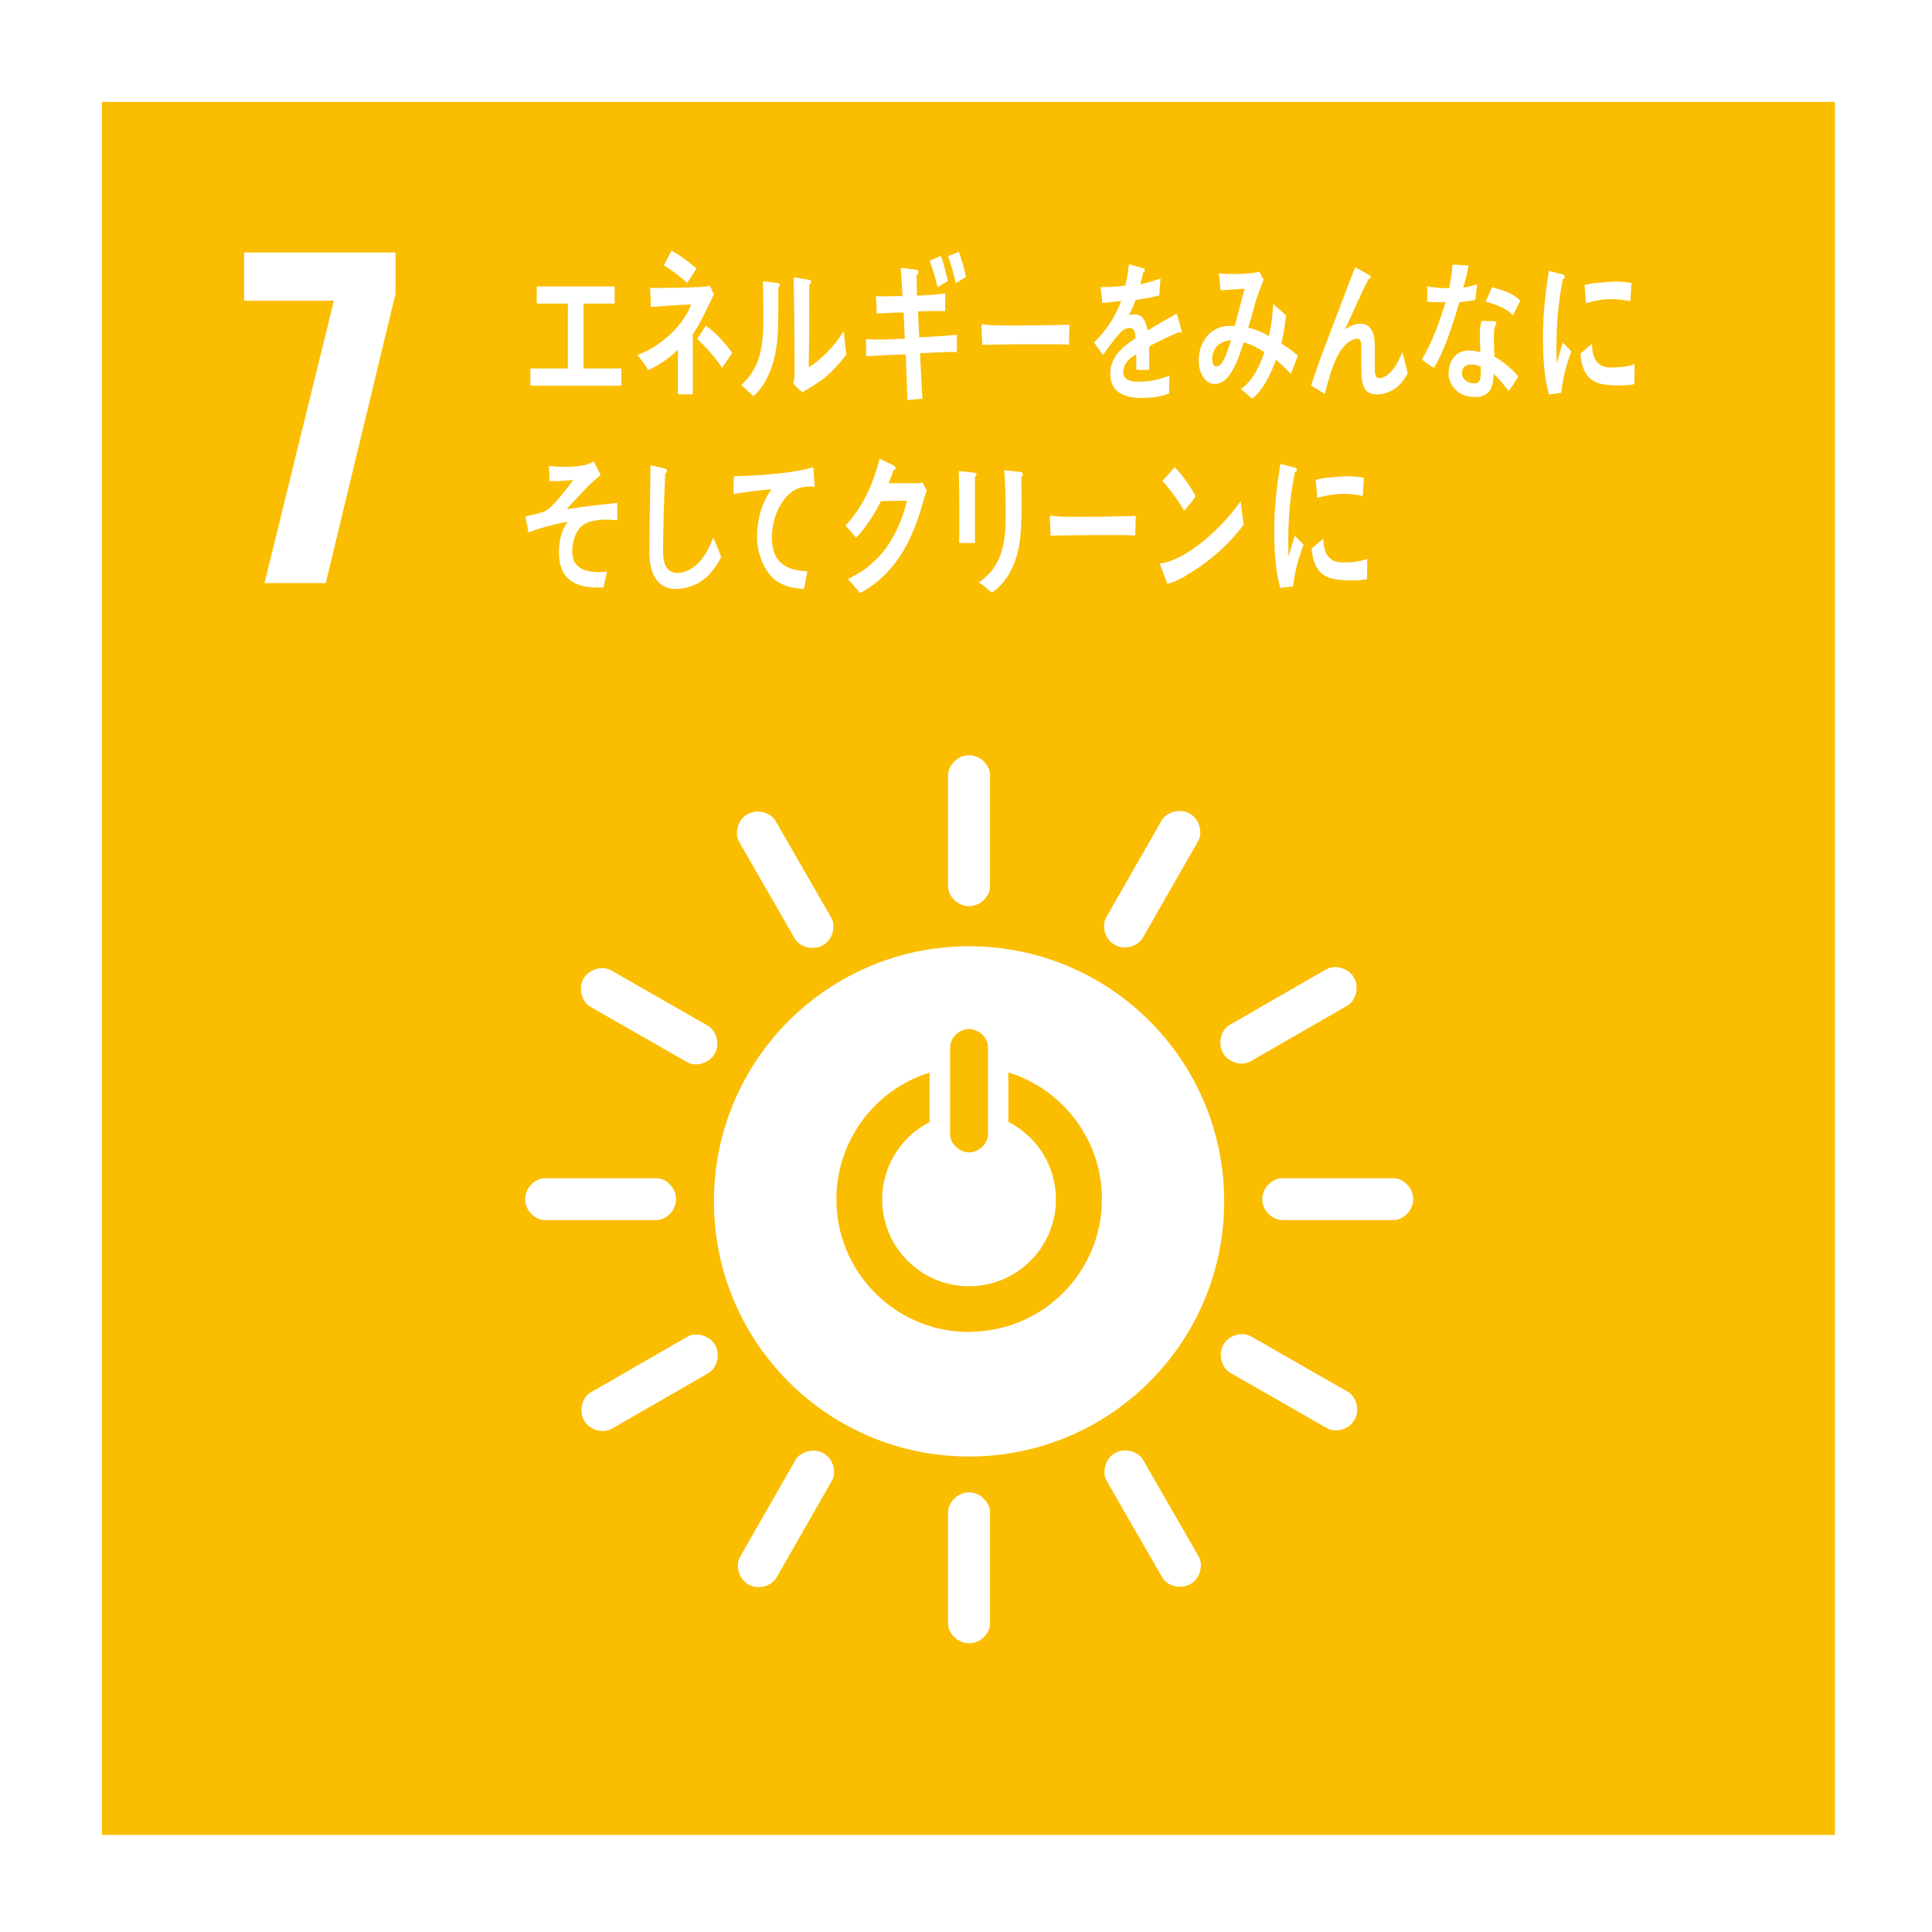 <?xml version="1.0" encoding="UTF-8"?><svg id="_レイヤー_2" xmlns="http://www.w3.org/2000/svg" xmlns:xlink="http://www.w3.org/1999/xlink" viewBox="0 0 94.96 94.96"><defs><style>.cls-1{fill:#fff;}.cls-2{clip-path:url(#clippath);}.cls-3{fill:none;}.cls-4{fill:#fabd00;}</style><clipPath id="clippath"><rect class="cls-3" x="5.01" y="5.01" width="85.18" height="85.18"/></clipPath></defs><g id="_レイヤー_4"><rect class="cls-1" width="94.96" height="94.96"/><g class="cls-2"><rect class="cls-4" x="5.01" y="5.01" width="85.18" height="85.18"/><polygon class="cls-1" points="16.41 14.78 12 14.78 12 12.41 19.44 12.41 19.44 14.44 16.01 28.66 13 28.66 16.41 14.78"/><path class="cls-1" d="M47.63,46.51c-6.93,0-12.54,5.61-12.54,12.54s5.61,12.54,12.54,12.54,12.54-5.61,12.54-12.54-5.61-12.54-12.54-12.54m-.93,4.95c0-.42,.42-.88,.93-.88s.93,.46,.93,.88v4.31c0,.41-.42,.87-.93,.87s-.93-.46-.93-.87v-4.31Zm.93,14.01c-3.6,0-6.52-2.92-6.52-6.52,0-2.93,1.93-5.41,4.58-6.23v2.43c-1.38,.71-2.33,2.14-2.33,3.8,0,2.36,1.91,4.27,4.27,4.27s4.27-1.91,4.27-4.27c0-1.67-.95-3.1-2.34-3.81v-2.43c2.66,.82,4.6,3.3,4.6,6.23,0,3.6-2.92,6.52-6.52,6.52"/><path class="cls-1" d="M33.23,58.94c0-.57-.5-1.03-.96-1.03h-5.49c-.46,0-.97,.46-.97,1.03s.51,1.03,.97,1.03h5.49c.46,0,.96-.46,.96-1.03"/><path class="cls-1" d="M69.46,58.94c0-.57-.5-1.03-.96-1.03h-5.49c-.46,0-.97,.46-.97,1.03s.51,1.03,.97,1.03h5.49c.46,0,.96-.46,.96-1.03"/><path class="cls-1" d="M47.63,80.77c.57,0,1.03-.5,1.03-.96v-5.49c0-.46-.46-.97-1.03-.97s-1.03,.51-1.03,.97v5.49c0,.46,.46,.96,1.03,.96"/><path class="cls-1" d="M66.58,69.78c.28-.49,.07-1.14-.33-1.37l-4.77-2.73c-.4-.23-1.07-.08-1.35,.41s-.07,1.15,.33,1.38l4.77,2.73c.4,.23,1.07,.08,1.35-.42"/><path class="cls-1" d="M36.79,77.88c.49,.28,1.14,.07,1.37-.33l2.73-4.77c.23-.4,.08-1.07-.41-1.35-.49-.28-1.15-.07-1.38,.33l-2.73,4.77c-.23,.4-.08,1.07,.42,1.35"/><path class="cls-1" d="M58.51,77.86c.49-.28,.64-.95,.41-1.35l-2.74-4.76c-.23-.4-.88-.61-1.38-.33-.49,.28-.64,.96-.41,1.36l2.74,4.76c.23,.4,.88,.6,1.38,.32"/><path class="cls-1" d="M28.71,69.82c.28,.49,.95,.64,1.35,.41l4.76-2.74c.4-.23,.61-.88,.33-1.38-.28-.49-.95-.64-1.36-.41l-4.76,2.74c-.4,.23-.6,.88-.32,1.38"/><path class="cls-1" d="M47.63,44.54c.57,0,1.03-.5,1.03-.96v-5.49c0-.46-.46-.97-1.03-.97s-1.03,.51-1.03,.97v5.49c0,.46,.46,.96,1.03,.96"/><path class="cls-1" d="M35.13,51.79c.28-.49,.07-1.14-.33-1.37l-4.77-2.73c-.4-.23-1.07-.08-1.35,.41-.28,.5-.07,1.15,.33,1.38l4.77,2.73c.4,.23,1.07,.08,1.35-.42"/><path class="cls-1" d="M54.79,46.44c.49,.28,1.14,.07,1.37-.33l2.73-4.77c.23-.4,.08-1.07-.41-1.35-.49-.28-1.15-.07-1.38,.33l-2.73,4.77c-.23,.4-.08,1.07,.42,1.35"/><path class="cls-1" d="M40.45,46.46c.49-.28,.64-.95,.41-1.35l-2.74-4.76c-.23-.4-.88-.61-1.38-.33-.5,.28-.64,.96-.41,1.36l2.74,4.76c.23,.4,.88,.6,1.38,.32"/><path class="cls-1" d="M60.11,51.76c.28,.49,.95,.64,1.35,.41l4.76-2.74c.4-.23,.61-.88,.33-1.38-.28-.49-.95-.64-1.36-.41l-4.76,2.74c-.4,.23-.6,.88-.32,1.38"/><polygon class="cls-1" points="26.07 18.96 26.07 18.11 27.91 18.11 27.91 14.92 26.38 14.92 26.38 14.08 30.21 14.08 30.21 14.92 28.68 14.92 28.68 18.11 30.54 18.11 30.54 18.96 26.07 18.96"/><path class="cls-1" d="M34.05,16.49v.88c0,.67,0,1.34,0,2.01h-.73c0-.73,0-1.46,0-2.19-.39,.4-1,.8-1.46,1-.16-.27-.34-.51-.53-.75,.91-.29,2.2-1.28,2.64-2.47-.66,0-1.32,.08-1.98,.12-.01-.32-.02-.63-.04-.94,.85,0,1.71,0,2.56-.05,.13,0,.25-.02,.37-.06l.21,.42c-.34,.69-.64,1.4-1.06,2.01m-.26-2.56c-.36-.35-.75-.62-1.14-.87,.13-.24,.25-.48,.37-.72,.43,.23,.83,.53,1.23,.88-.15,.24-.29,.48-.46,.7m1.72,4.19c-.35-.57-.78-1-1.22-1.43l.42-.65c.46,.31,.94,.83,1.3,1.34l-.5,.73Z"/><path class="cls-1" d="M38.26,14.12c-.04,1.69,.15,3.25-.67,4.66-.15,.27-.35,.51-.56,.69-.18-.17-.46-.42-.6-.55,.9-.79,1.09-1.81,1.09-3.25,0-.61-.01-1.24-.02-1.85l.77,.1s.06,.02,.06,.08c0,.05-.03,.1-.06,.12m2.13,4.54c-.3,.24-.64,.42-.96,.62-.16-.14-.32-.26-.45-.43,.03-.13,.06-.26,.06-.4v-1.01c0-1.26-.02-2.55-.04-3.81l.8,.13s.06,.04,.06,.1c0,.06-.05,.11-.09,.14-.01,.35,0,.7,0,1.05,0,.99-.01,2.01-.03,3,.45-.27,.97-.75,1.33-1.22,.12-.15,.23-.32,.34-.48,.01-.02,.02-.04,.04-.04,.03,0,.03,.08,.03,.1,.02,.34,.06,.67,.11,1.01-.36,.49-.77,.91-1.2,1.26"/><path class="cls-1" d="M45.22,17.38c.04,.74,.07,1.48,.12,2.22-.25,.02-.49,.03-.74,.07-.02-.75-.06-1.49-.08-2.25-.65,.02-1.29,.05-1.94,.09,0-.28-.01-.56-.02-.84,.15,.01,.29,.01,.44,.02,.49,.01,.98-.03,1.47-.04-.02-.43-.03-.86-.06-1.29-.44,0-.88,.03-1.32,.05,0-.28-.03-.57-.04-.85,.43,.01,.87,0,1.31-.01-.02-.46-.06-.92-.09-1.39l.79,.1s.1,.05,.09,.12c0,.07-.05,.12-.1,.14,0,.34,.02,.67,.02,1.01,.46-.01,.93-.05,1.39-.11,0,.3,0,.58,0,.87-.45,0-.9,0-1.34,.01,.02,.42,.04,.85,.06,1.28,.62-.03,1.24-.06,1.85-.13,0,.29,0,.57,0,.85-.6,0-1.2,.03-1.8,.06m.85-3.25c-.1-.45-.24-.87-.38-1.3l.55-.23c.14,.4,.25,.82,.34,1.24l-.51,.29Zm.9-.19c-.11-.46-.23-.91-.38-1.33l.53-.21c.15,.42,.26,.8,.35,1.23l-.5,.31Z"/><path class="cls-1" d="M52.54,16.94c-.35-.02-.63-.02-.91-.02-.33,0-2.57,0-3.35,.03-.01-.3-.03-.68-.04-.91,0-.11,.04-.12,.08-.11,.1,.03,.3,.04,.36,.05,.38,.02,.77,.02,1.21,.02,.89,0,1.69-.02,2.68-.04-.02,.3-.03,.68-.03,.98"/><path class="cls-1" d="M58.03,16.36s-.05-.01-.08-.04c-.38,.16-1.12,.51-1.47,.7v1.16h-.63c0-.11,0-.23,0-.35v-.42c-.43,.24-.64,.55-.64,.89,0,.3,.24,.46,.73,.46,.52,0,1-.08,1.54-.3l-.02,.88c-.46,.19-.98,.22-1.33,.22-1.04,0-1.56-.4-1.56-1.2,0-.39,.15-.75,.43-1.08,.18-.2,.45-.42,.81-.65-.01-.34-.1-.51-.25-.51-.2,0-.38,.09-.55,.29-.11,.12-.24,.28-.41,.51-.19,.26-.32,.44-.39,.53-.1-.14-.24-.34-.44-.62,.59-.56,1.04-1.25,1.34-2.04-.28,.04-.59,.07-.93,.1-.02-.29-.05-.55-.09-.78,.5,0,.91-.02,1.22-.08,.06-.22,.12-.56,.18-1.04l.72,.2s.06,.05,.06,.09c0,.05-.03,.08-.08,.11-.03,.13-.08,.33-.14,.58,.24-.04,.6-.15,.99-.28l-.06,.83c-.29,.08-.68,.15-1.17,.23-.07,.23-.2,.5-.33,.75,.13-.04,.23-.05,.3-.05,.32,0,.54,.26,.63,.8,.42-.27,.91-.55,1.43-.83l.24,.84c0,.06-.02,.09-.06,.09"/><path class="cls-1" d="M63.43,18.36c-.23-.24-.47-.48-.72-.68-.23,.7-.68,1.57-1.17,1.91l-.55-.47c.52-.35,.92-1.05,1.15-1.81-.32-.21-.65-.39-1.01-.48-.09,.26-.17,.53-.28,.79-.25,.63-.59,1.26-1.16,1.25-.47-.01-.79-.55-.77-1.21,.02-.84,.53-1.42,1.08-1.58,.23-.07,.46-.07,.69-.05,.13-.53,.34-1.27,.48-1.84l-1.18,.08-.08-.83h.06c.4,.05,1.59,.04,1.93-.09,.06,.14,.14,.27,.21,.4-.18,.46-.32,.79-.45,1.27-.1,.36-.19,.73-.31,1.08,.36,.09,.69,.22,1.01,.42,.13-.5,.19-1.05,.22-1.58,.21,.19,.43,.37,.63,.57-.05,.47-.12,.93-.23,1.37,.27,.18,.55,.36,.81,.6-.11,.29-.22,.59-.33,.88m-3.88-.73c0,.2,.05,.38,.21,.38,.1,0,.17-.04,.24-.14,.19-.23,.38-.83,.48-1.15-.39,.03-.91,.25-.93,.91"/><path class="cls-1" d="M67.61,19.38c-.76,0-.7-.89-.7-1.59v-.69c0-.2,0-.45-.21-.45-.05,0-.1,.01-.15,.03-.85,.28-1.18,1.75-1.44,2.68-.23-.14-.45-.28-.67-.41,.23-.72,.49-1.42,.76-2.13,.3-.79,.6-1.58,.9-2.37,.17-.44,.33-.88,.51-1.31,.21,.11,.52,.27,.72,.4,.02,.02,.04,.04,.04,.07,0,.06-.05,.1-.1,.1-.38,.74-.72,1.52-1.07,2.28-.03,.07-.07,.14-.1,.2,.23-.15,.49-.28,.75-.28,.55,0,.72,.47,.72,1.1,0,.38,0,.75,0,1.13,0,.19,.03,.45,.22,.45,.25,0,.46-.19,.64-.39,.23-.27,.34-.55,.5-.89,.09,.35,.18,.69,.26,1.04-.38,.71-.91,1.04-1.58,1.04"/><path class="cls-1" d="M72.52,14.74c-.28,.05-.51,.09-.79,.11-.3,1.01-.69,2.31-1.25,3.23-.2-.12-.4-.26-.59-.41,.51-.85,.88-1.9,1.16-2.82-.27,.02-.63,0-.9-.02,0-.25,0-.5,0-.76,.1,.03,.2,.04,.3,.05,.25,.03,.51,.05,.77,.04,.1-.42,.14-.73,.17-1.15,.3,0,.57,.03,.79,.04-.03,.25-.17,.8-.26,1.09,.23-.03,.46-.1,.69-.16-.03,.25-.07,.5-.1,.76m1.63,4.46c-.23-.29-.46-.59-.73-.82,0,.08,0,.16-.01,.24-.06,.76-.51,.93-1.03,.89-.18-.01-.36-.06-.54-.14-.34-.18-.67-.59-.63-1.1,.06-.75,.55-1.09,1.09-1.04,.16,.01,.31,.04,.47,.08,0-.35-.04-.69-.02-1.04,0-.18,.03-.33,.09-.5,.17,0,.34,.02,.52,.02,.03,0,.2-.02,.2,.07,0,.02,0,.02,0,.03-.07,.13-.12,.29-.12,.45-.02,.39,.02,.8,.02,1.19,.4,.22,.86,.59,1.18,.98-.15,.24-.31,.48-.47,.7m-1.38-1.18c-.12-.08-.26-.1-.4-.11-.22-.02-.49,.04-.52,.38-.03,.34,.29,.52,.52,.54,.21,.02,.37-.02,.39-.34,.01-.16,.01-.31,.01-.47m1.58-2.54c-.39-.39-.87-.52-1.34-.67l.32-.71c.48,.16,.99,.26,1.38,.67l-.35,.71Z"/><path class="cls-1" d="M34.62,28.45c-.42,.34-.93,.5-1.42,.5-.76,0-1.24-.59-1.28-1.63-.01-.14,0-.28,0-.42,0-.39,0-.79,.01-1.19,.02-.95,.03-1.9,.04-2.84,.17,.03,.34,.07,.5,.11,.07,.01,.14,.02,.21,.05,.04,.02,.1,.05,.1,.12,0,.06-.04,.1-.08,.12-.06,1.28-.11,2.56-.11,3.84,0,.65,.21,1.05,.71,1.05,.23,0,.47-.08,.68-.21,.49-.29,.84-.9,1.08-1.53l.39,.95c-.19,.4-.52,.84-.83,1.09"/><path class="cls-1" d="M39.96,23.92s-.04,0-.06-.01c-.24,0-.49,.02-.73,.12-.68,.3-1.19,1.26-1.23,2.28-.05,1.51,.92,1.73,1.74,1.77-.05,.28-.1,.58-.17,.86-.04,0-.07,0-.11,0-.36-.02-.79-.12-1.12-.31-.63-.35-1.11-1.37-1.07-2.37,.03-.88,.26-1.56,.7-2.21-.62,.05-1.24,.13-1.85,.23,0-.29-.01-.58,0-.87,1.06-.03,2.11-.09,3.17-.27,.25-.05,.49-.1,.74-.18,.01,.11,.07,.84,.07,.9,0,.06-.04,.07-.07,.07"/><path class="cls-1" d="M45.42,24.49c-.09,.29-.16,.59-.26,.88-.36,1.03-.74,1.82-1.37,2.56-.45,.52-.97,.94-1.52,1.22-.19-.24-.39-.47-.59-.69,.3-.16,.61-.31,.89-.53,.34-.28,.69-.59,.97-.98,.48-.67,.82-1.44,1.04-2.34l-1.28,.02c-.34,.67-.75,1.31-1.22,1.8-.17-.2-.34-.41-.53-.6,.79-.81,1.36-1.98,1.68-3.28l.72,.34s.07,.06,.07,.11c0,.07-.06,.1-.1,.1-.08,.22-.15,.45-.25,.65,.46,0,.92,0,1.38,0,.09,0,.2,0,.29-.04,.07,.14,.14,.26,.21,.4-.04,.13-.09,.26-.13,.38"/><path class="cls-1" d="M47.92,23.43v.31c0,.98,0,1.97,0,2.95h-.78c0-.18,.01-.37,.01-.54v-1.08c0-.64,0-1.29-.03-1.92l.82,.09s.06,.03,.06,.07c0,.06-.05,.11-.09,.14m2.29,0c0,.44,.01,.88,.01,1.33,0,1.29-.02,2.53-.7,3.57-.21,.31-.46,.59-.76,.78-.2-.17-.42-.37-.64-.5,.25-.18,.53-.42,.72-.7,.57-.81,.6-1.78,.6-2.81,0-.67-.03-1.34-.07-2.01l.82,.09s.1,.04,.1,.1-.04,.12-.09,.15"/><path class="cls-1" d="M55.81,26.32c-.35-.02-.62-.02-.9-.02-.33,0-2.49,0-3.27,.03-.01-.29-.03-.66-.04-.88,0-.11,.04-.12,.08-.11,.1,.03,.3,.04,.35,.05,.37,.02,1.1,.01,1.53,.01,.89,0,1.29-.02,2.27-.04-.02,.29-.02,.67-.03,.96"/><path class="cls-1" d="M58.32,28.28c-.3,.18-.61,.33-.94,.42-.03-.09-.37-.98-.37-.98,0-.03,.03-.03,.04-.03,.07,0,.16-.02,.23-.04,.59-.16,1.17-.51,1.71-.93,.72-.56,1.4-1.26,1.99-2.08,.04,.38,.1,.77,.15,1.15-.83,1.09-1.77,1.87-2.81,2.48m-.12-3.17c-.32-.54-.67-1.03-1.07-1.46,.21-.22,.41-.45,.61-.68,.39,.41,.73,.89,1.03,1.43-.17,.27-.37,.48-.57,.71"/><path class="cls-1" d="M63.55,28.82c-.21,.02-.41,.05-.62,.08-.26-.91-.3-1.9-.3-2.87,0-1.08,.13-2.17,.3-3.23l.5,.13c.07,.02,.17,.03,.25,.07,.04,.01,.06,.04,.06,.1s-.05,.1-.09,.1c-.23,1.06-.33,2.26-.33,3.35,0,.27,.01,.54,.01,.82,.1-.34,.2-.69,.31-1.04,.14,.15,.29,.3,.43,.44-.25,.68-.43,1.29-.51,2.05m3.63-.36c-.31,.08-.73,.08-1.04,.06-.82-.03-1.58-.18-1.68-1.56,.19-.16,.39-.33,.58-.48,0,.79,.33,1.14,.86,1.16,.42,.01,.88-.01,1.29-.17,0,.33,0,.66-.01,.99m-.21-4.08c-.44-.1-.87-.13-1.32-.09-.31,.03-.61,.1-.92,.18-.02-.27-.04-.61-.07-.88,.43-.13,.86-.13,1.29-.17,.36-.03,.72,0,1.08,.06-.02,.3-.04,.61-.06,.91"/><path class="cls-1" d="M76.74,19.31c-.2,.02-.4,.05-.61,.08-.25-.91-.29-1.9-.29-2.86,0-1.08,.12-2.17,.29-3.22l.48,.13c.07,.02,.17,.03,.24,.07,.04,.01,.06,.04,.06,.1s-.05,.1-.09,.1c-.22,1.06-.32,2.25-.32,3.34,0,.27,.01,.54,.01,.82,.1-.34,.2-.69,.3-1.04,.14,.15,.28,.3,.42,.44-.24,.68-.42,1.28-.49,2.05m3.59-.44c-.31,.07-.71,.07-1.02,.06-.79-.03-1.53-.18-1.63-1.56,.19-.16,.38-.33,.57-.48,0,.78,.32,1.14,.84,1.16,.41,.01,.86-.01,1.25-.17,0,.33,0,.66-.01,.99m-.2-4.07c-.43-.1-.85-.13-1.29-.09-.3,.03-.59,.1-.89,.18-.02-.27-.04-.61-.07-.88,.41-.13,.84-.13,1.26-.17,.35-.03,.7,0,1.05,.06-.02,.3-.04,.61-.06,.91"/><path class="cls-1" d="M28.62,25.84c-.34,.25-.57,.95-.47,1.52,.12,.69,.89,.76,1.29,.76,.13,0,.26-.01,.4-.03-.06,.27-.12,.53-.18,.79h-.12c-.79,.02-1.92-.11-2.05-1.42-.08-.8,.12-1.44,.43-1.82-.66,.12-1.31,.29-1.95,.53-.04-.27-.1-.53-.15-.79,.34-.09,.71-.12,1.03-.29,.33-.18,1.06-1.13,1.33-1.5-.39,.04-.79,.07-1.18,.06,0-.25,0-.5-.03-.74,.58,.04,1.19,.07,1.77-.05,.16-.03,.3-.11,.44-.18,.12,.22,.23,.45,.34,.67-.58,.45-1.15,1.12-1.67,1.68,.83-.13,1.66-.23,2.49-.31,0,.28,0,.57,0,.85-.49-.05-1.27-.07-1.71,.25"/></g></g></svg>